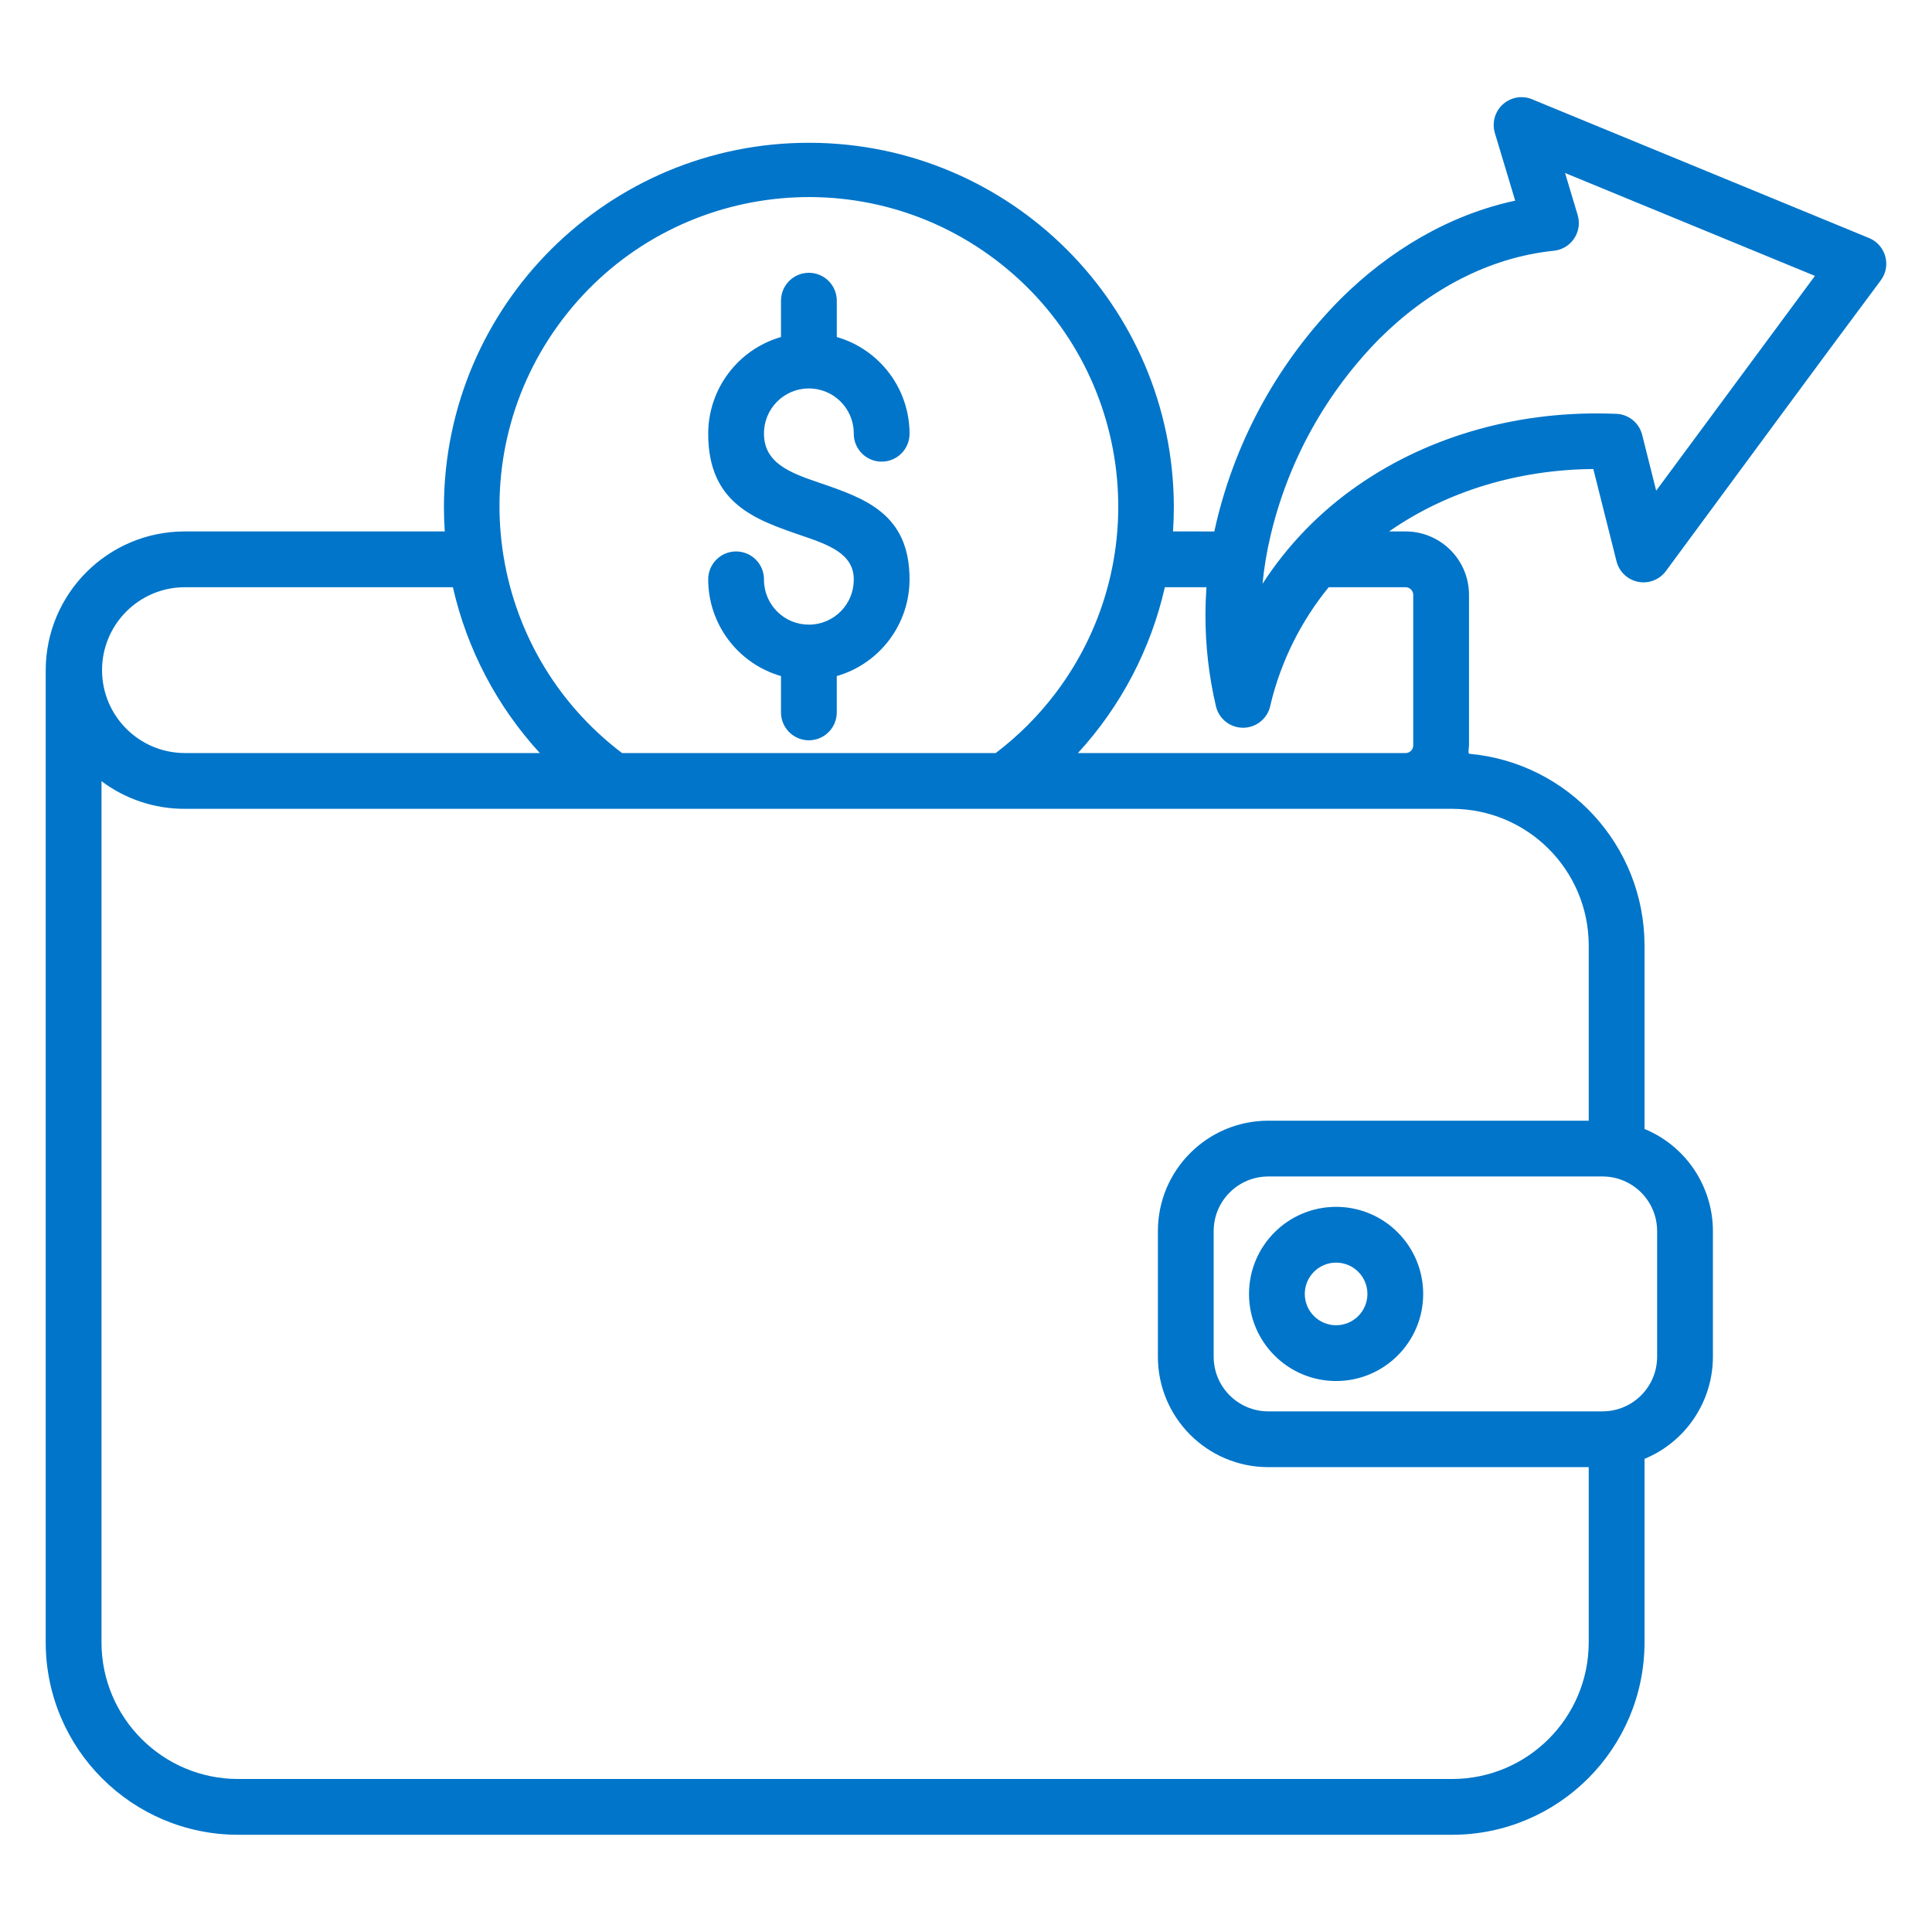 <?xml version="1.0" encoding="UTF-8"?><svg id="Layer_3" xmlns="http://www.w3.org/2000/svg" viewBox="0 0 468.296 468.28"><path d="M130.852,182.532c-10.406-11.334-17.67-25.19-21.073-40.196H44.698c-11.1.075-20.037,9.134-19.962,20.234.074,10.994,8.968,19.887,19.962,19.962h86.153ZM307.97,170.738c-.604,3.68-4.076,6.174-7.756,5.571-2.697-.442-4.862-2.467-5.483-5.128-1.711-7.271-2.563-14.718-2.54-22.188.006-2.216.086-4.435.241-6.657h-10.084c-3.402,15.006-10.667,28.862-21.072,40.196h79.441c1.008-.013,1.822-.827,1.835-1.835v-36.527c-.013-1.008-.827-1.822-1.835-1.835h-18.656c-6.765,8.292-11.581,17.999-14.09,28.402h0ZM294.341,128.82c.152-.712.314-1.425.483-2.138,4.861-20.462,15.254-39.194,30.043-54.147,11.93-11.868,26.435-20.466,42.4-23.901l-4.931-16.405c-1.065-3.573.969-7.333,4.542-8.397,1.617-.482,3.356-.341,4.874.396l81.286,33.469c3.443,1.418,5.085,5.358,3.667,8.802-.211.513-.485.999-.816,1.445-17.462,23.416-34.743,47.004-52.108,70.497-2.227,2.988-6.454,3.605-9.441,1.378-1.243-.927-2.129-2.253-2.509-3.756l-5.625-22.378c-17.975.137-35.319,5.286-49.3,14.988l-.203.141h4.014c8.474.015,15.34,6.881,15.354,15.354v36.527c0,.395-.308,1.981.077,2.014,24.002,2.178,42.402,22.268,42.467,46.369v44.568c10.005,4.135,16.543,13.879,16.576,24.705v30.555c-.032,10.826-6.57,20.571-16.576,24.705v44.57c-.065,25.681-20.868,46.483-46.549,46.549H57.63c-25.68-.065-46.482-20.867-46.549-46.547v-235.749c.044-18.548,15.069-33.573,33.617-33.617h63.11c-.135-1.994-.203-4.005-.204-6.032.159-48.857,39.894-88.334,88.751-88.174,48.632.158,88.016,39.543,88.174,88.174,0,2.027-.068,4.038-.204,6.032l10.016.004ZM307.975,129.801c-.922,3.851-1.574,7.761-1.952,11.703,6.093-9.422,13.985-17.55,23.224-23.917,17.579-12.203,39.632-18.194,62.118-17.288,3.146-.061,5.917,2.059,6.681,5.112l3.395,13.528,38.479-52.064-60.57-24.945,3.067,10.216h-.007c1.063,3.57-.97,7.325-4.54,8.388-.403.12-.817.202-1.236.245-15.872,1.627-30.468,9.579-42.263,21.313-13.006,13.18-22.137,29.683-26.396,47.703v.006ZM323.859,292.528c-11.658-.001-21.11,9.449-21.111,21.107s9.449,21.11,21.107,21.111c11.658.001,21.11-9.449,21.111-21.107,0-5.599-2.223-10.969-6.182-14.928-3.954-3.965-9.325-6.19-14.924-6.183ZM329.225,308.269c-2.963-2.965-7.769-2.966-10.734-.003-2.965,2.963-2.966,7.769-.003,10.734,2.963,2.965,7.769,2.966,10.734.003,1.424-1.423,2.225-3.354,2.225-5.368.003-2.013-.797-3.944-2.221-5.366ZM388.483,285.167h-81.113c-7.271.031-13.158,5.918-13.189,13.189v30.555c.031,7.271,5.918,13.158,13.189,13.189h81.113c7.271-.032,13.157-5.918,13.188-13.189v-30.557c-.031-7.271-5.917-13.157-13.188-13.189v.003ZM307.37,271.647h77.721v-42.567c-.063-18.215-14.814-32.966-33.029-33.029H44.698c-7.249.004-14.303-2.35-20.097-6.705v208.836c.063,18.215,14.814,32.966,33.029,33.029h294.436c18.214-.065,32.962-14.815,33.025-33.029v-42.563h-77.721c-14.737-.033-26.676-11.971-26.709-26.709v-30.557c.033-14.737,11.971-26.676,26.709-26.709v.003ZM241.343,182.534h-90.56c-33.012-25.007-39.501-72.042-14.494-105.054,25.007-33.012,72.042-39.501,105.054-14.494,33.012,25.007,39.501,72.042,14.494,105.054-4.145,5.472-9.022,10.349-14.494,14.494ZM189.304,72.886v8.804c-10.446,3.019-17.638,12.58-17.642,23.453,0,16.916,11.389,20.82,22.616,24.66,6.378,2.184,12.667,4.337,12.667,10.623.056,6.01-4.771,10.927-10.781,10.982-6.01.056-10.927-4.771-10.982-10.781,0-.067,0-.135,0-.202,0-3.733-3.027-6.76-6.76-6.76-3.733,0-6.76,3.027-6.76,6.76h0c.006,10.871,7.198,20.43,17.642,23.448v8.804c0,3.733,3.027,6.76,6.76,6.76s6.76-3.027,6.76-6.76v-8.804c10.445-3.019,17.636-12.579,17.641-23.452,0-15.921-10.85-19.636-21.856-23.403-6.665-2.281-13.427-4.596-13.427-11.88-.055-6.01,4.772-10.926,10.781-10.982,6.01-.055,10.926,4.772,10.982,10.781,0,.067,0,.134,0,.2,0,3.733,3.027,6.76,6.76,6.76s6.76-3.027,6.76-6.76c-.005-10.871-7.195-20.429-17.638-23.448v-8.805c0-3.733-3.027-6.76-6.76-6.76s-6.76,3.027-6.76,6.76h-.003Z" fill="#0075c9" fill-rule="evenodd"/></svg>